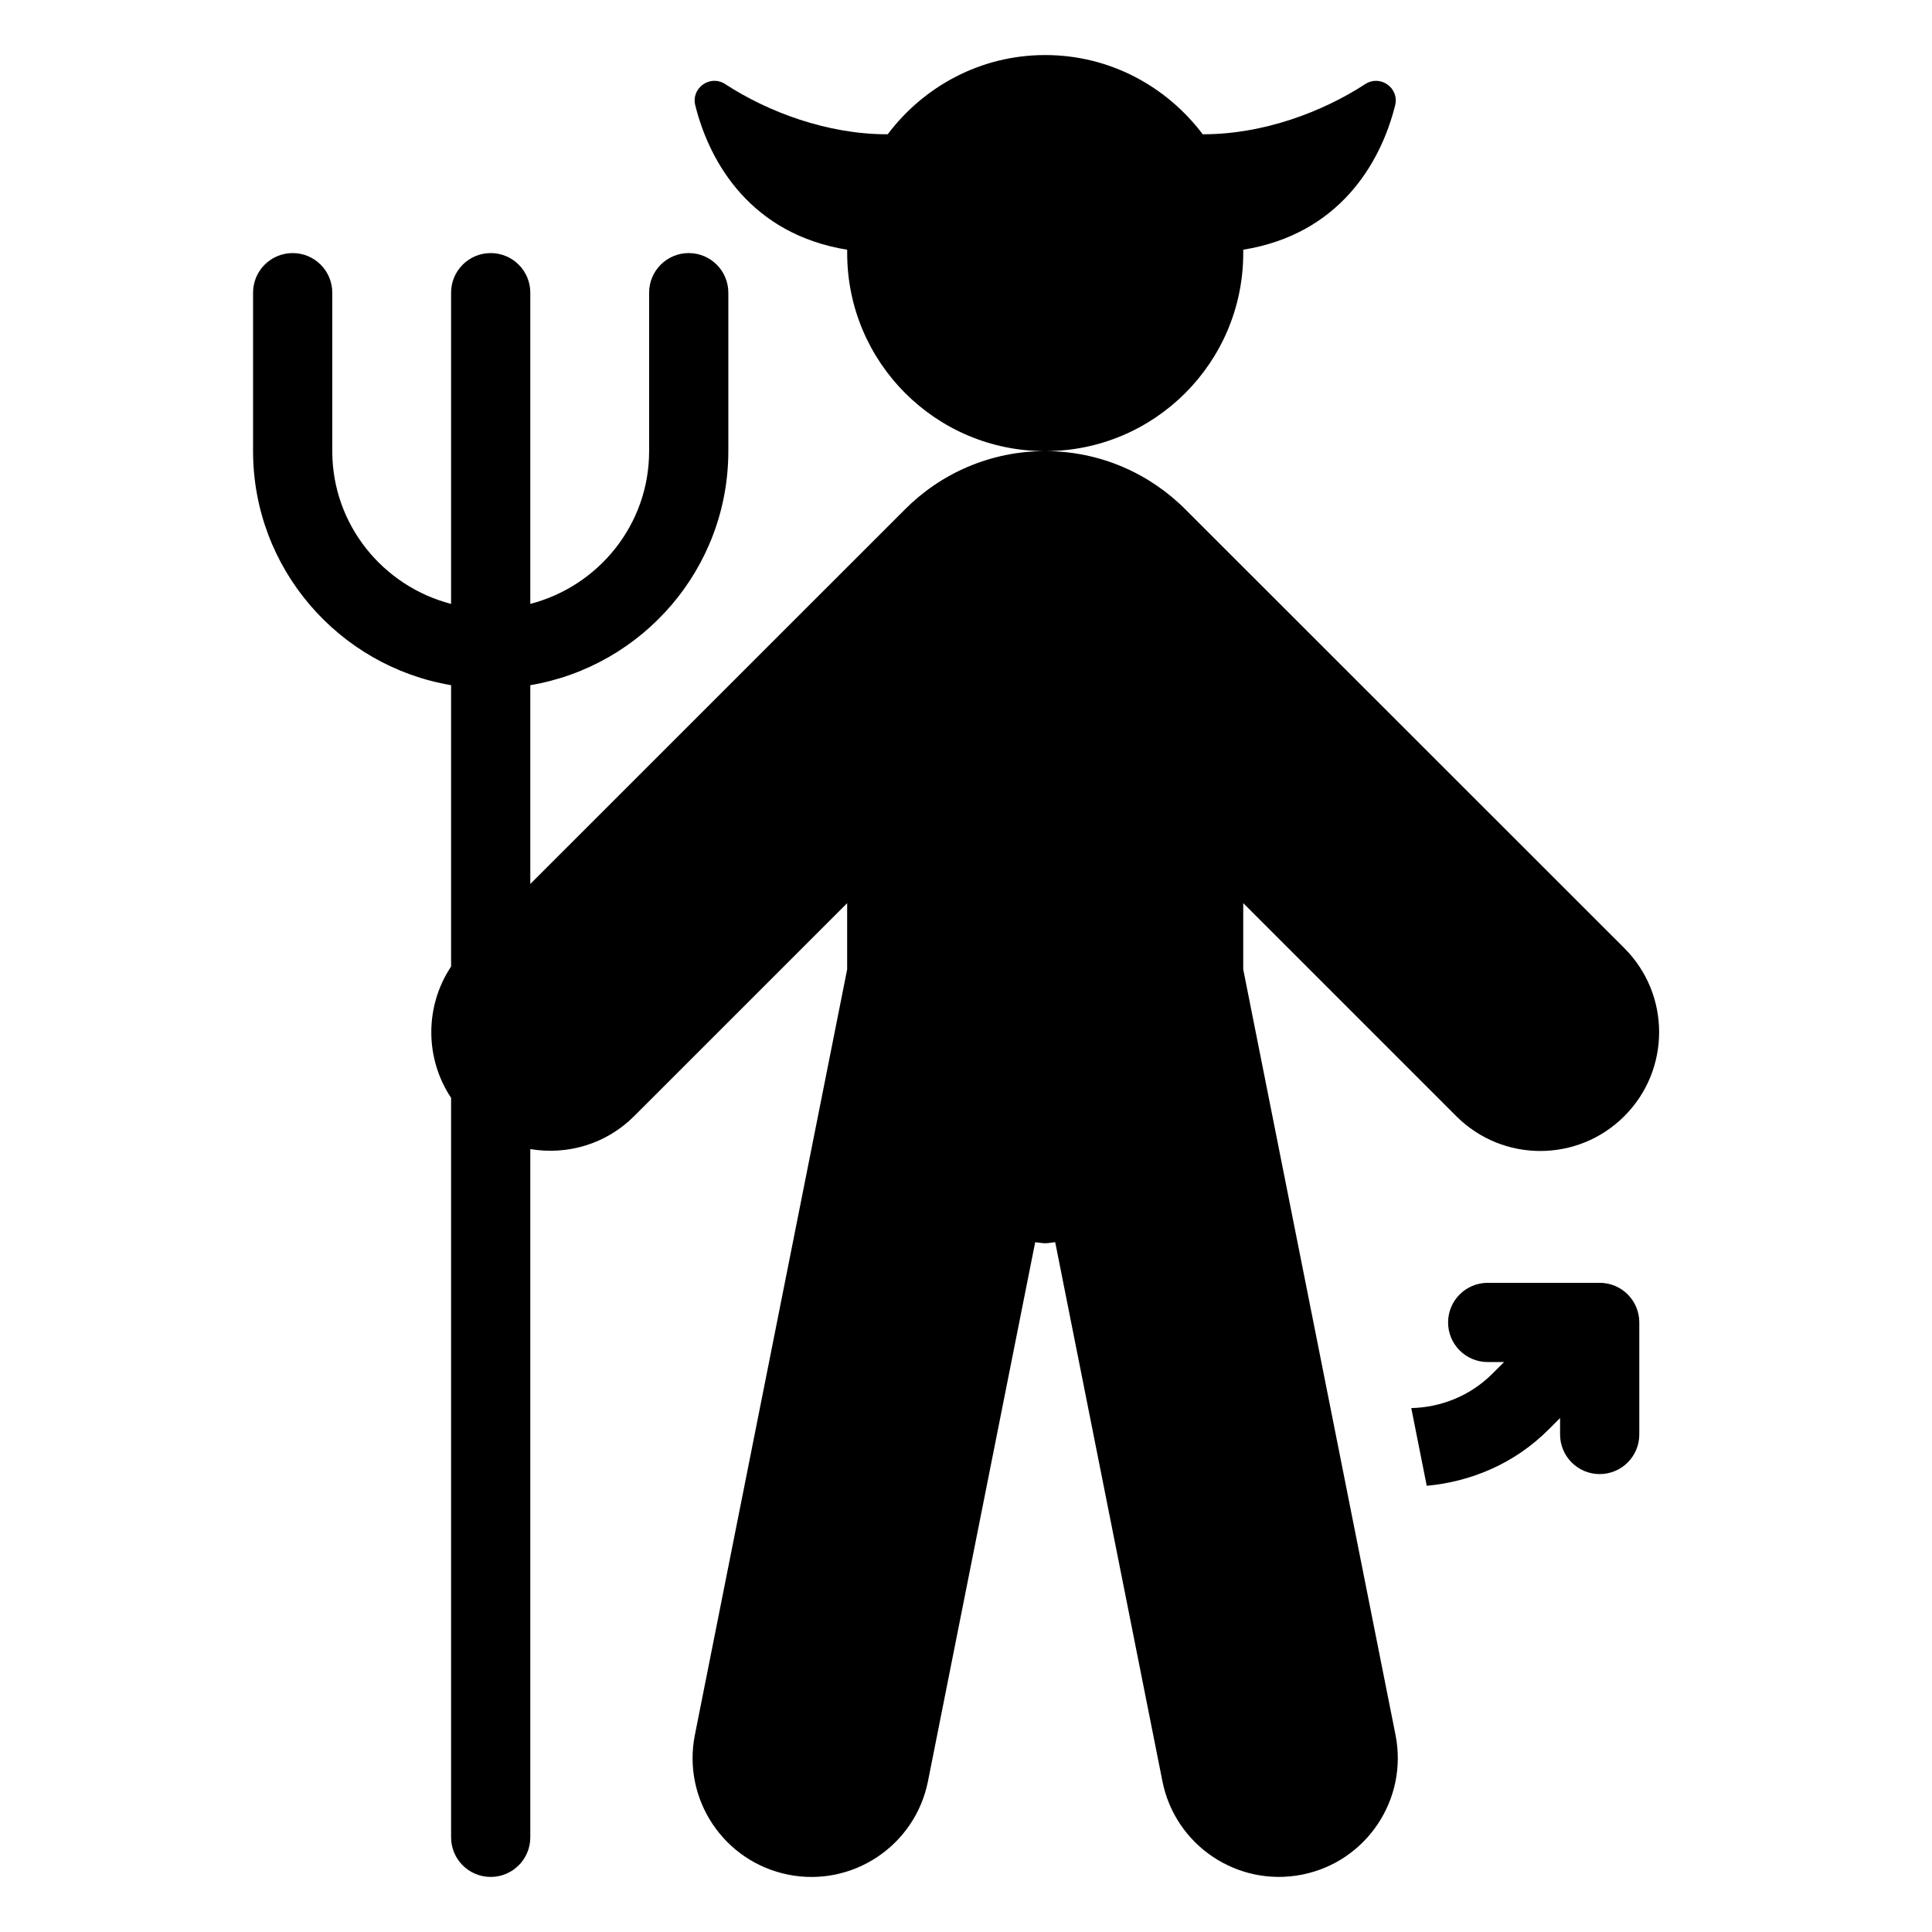 <?xml version="1.0" encoding="UTF-8"?>
<!-- Uploaded to: SVG Repo, www.svgrepo.com, Generator: SVG Repo Mixer Tools -->
<svg fill="#000000" width="800px" height="800px" version="1.1" viewBox="144 144 512 512" xmlns="http://www.w3.org/2000/svg">
 <path d="m578.43 494.46v29.691c0 5.793-4.691 10.496-10.496 10.496-5.805 0-10.496-4.703-10.496-10.496v-4.356l-3.074 3.074c-8.996 8.996-20.488 13.793-32.266 14.883l-4.094-20.594c7.809-0.188 15.566-3.18 21.516-9.133l3.078-3.07h-4.344c-5.805 0-10.496-4.703-10.496-10.496 0-5.793 4.691-10.496 10.496-10.496h29.68c5.805 0 10.496 4.703 10.496 10.496zm-104.96-93.57v-17.551l56.457 56.457c12.301 12.301 32.234 12.301 44.535 0 12.301-12.301 12.301-32.234 0-44.535l-116.25-116.2c-9.508-9.57-22.672-15.512-37.227-15.512-14.559 0-27.719 5.941-37.23 15.512l-99.219 99.199v-52.68c29.734-5.016 52.48-30.879 52.48-62.031v-41.984c0-5.793-4.691-10.496-10.496-10.496-5.805 0-10.496 4.703-10.496 10.496v41.984c0 19.5-13.426 35.801-31.488 40.492v-82.477c0-5.793-4.691-10.496-10.496-10.496s-10.496 4.703-10.496 10.496v82.477c-18.062-4.691-31.488-20.992-31.488-40.492v-41.984c0-5.793-4.691-10.496-10.496-10.496-5.805 0-10.496 4.703-10.496 10.496v41.984c0 31.141 22.746 57.004 52.48 62.031v74.555c-6.992 10.516-6.992 24.297 0 34.805v195.97c0 5.793 4.691 10.496 10.496 10.496s10.496-4.703 10.496-10.496v-182.39c9.707 1.637 20.016-1.227 27.512-8.723l56.457-56.449v17.551l-40.355 202.87c-3.391 17.055 7.684 33.629 24.738 37.031 17.055 3.402 33.629-7.684 37.031-24.738l28.414-142.85c0.898 0.039 1.75 0.262 2.652 0.262 0.902 0 1.754-0.219 2.656-0.273l28.414 142.85c3.391 17.055 19.973 28.129 37.031 24.738 17.055-3.391 28.129-19.973 24.738-37.031zm0-189.82v-0.891c25.223-4.082 36.367-22.684 40.254-38.258 1.156-4.629-3.945-8.23-7.945-5.625-11.32 7.387-27.062 13.285-42.805 13.285h-0.242c-9.574-12.68-24.625-20.992-41.742-20.992-17.117 0-32.172 8.312-41.742 20.992h-0.242c-15.742 0-31.488-5.898-42.805-13.289-3.988-2.602-9.102 0.996-7.945 5.625 3.883 15.59 15.043 34.176 40.254 38.262v0.891c0 28.98 23.5 52.48 52.48 52.48 28.977 0 52.48-23.5 52.48-52.48z"/>
</svg>